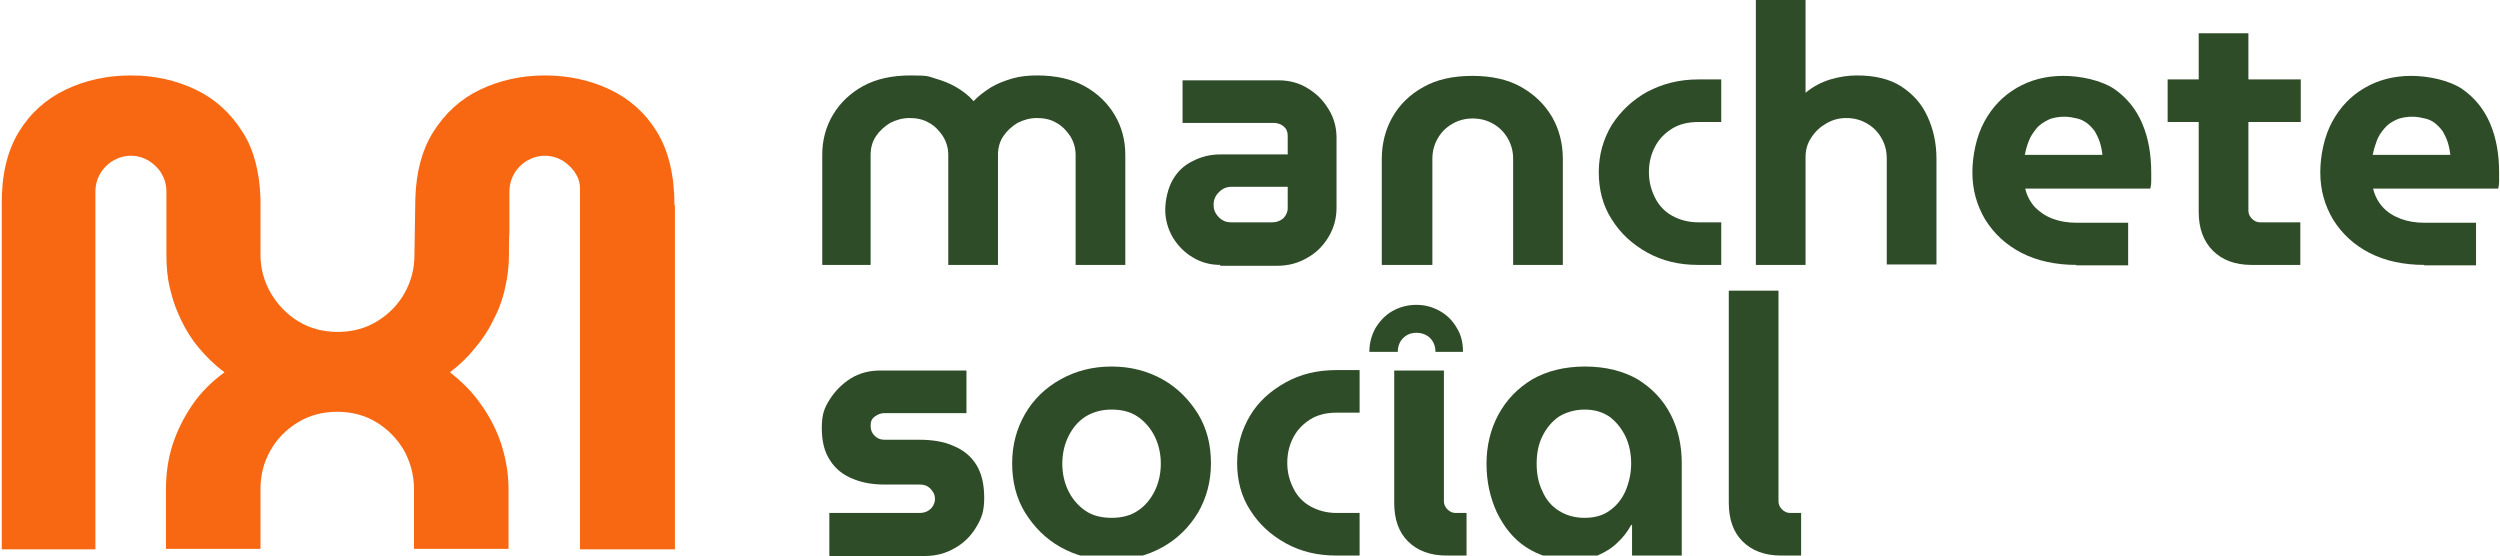 <?xml version="1.0" encoding="UTF-8"?>
<svg id="Camada_1" xmlns="http://www.w3.org/2000/svg" version="1.1" viewBox="0 0 563.4 125.2">
  <!-- Generator: Adobe Illustrator 29.5.1, SVG Export Plug-In . SVG Version: 2.1.0 Build 141)  -->
  <defs>
    <style>
      .st0 {
        fill: #f86812;
      }

      .st1 {
        fill: #2e4c28;
      }
    </style>
  </defs>
  <g>
    <g>
      <path class="st1" d="M185.3,59.7v-24.8c0-3.3.8-6.3,2.4-9,1.6-2.7,3.9-4.9,6.8-6.5s6.5-2.4,10.7-2.4,3.9.2,5.6.7,3.3,1.1,4.8,2,2.8,1.9,3.8,3.1h0c1.1-1.2,2.5-2.2,3.9-3.1,1.5-.9,3.1-1.5,4.8-2,1.7-.5,3.6-.7,5.6-.7,4.2,0,7.8.8,10.7,2.4s5.2,3.8,6.8,6.5c1.6,2.7,2.4,5.7,2.4,9v24.8h-11.2v-24.8c0-1.5-.4-2.9-1.2-4.2-.8-1.2-1.8-2.3-3.1-3-1.3-.8-2.8-1.1-4.4-1.1s-3,.4-4.4,1.1c-1.3.8-2.4,1.8-3.2,3s-1.2,2.6-1.2,4.2v24.8h-11.2v-24.8c0-1.5-.4-2.9-1.2-4.2-.8-1.2-1.8-2.3-3.1-3-1.3-.8-2.8-1.1-4.4-1.1s-3,.4-4.4,1.1c-1.3.8-2.4,1.8-3.2,3s-1.2,2.6-1.2,4.2v24.8h-11.2,0Z"/>
      <path class="st1" d="M275,59.7c-2.3,0-4.4-.6-6.2-1.7-1.9-1.1-3.4-2.7-4.5-4.5-1.1-1.9-1.7-4-1.7-6.2s.6-4.9,1.7-6.8c1.1-1.9,2.6-3.3,4.5-4.2,1.9-1,4-1.5,6.2-1.5h15.2v-4.2c0-.9-.3-1.6-.9-2.1s-1.4-.8-2.2-.8h-20.6v-9.6h21.6c2.5,0,4.7.6,6.6,1.8,2,1.2,3.5,2.7,4.7,4.7,1.2,1.9,1.8,4.1,1.8,6.4v15.8c0,2.4-.6,4.6-1.8,6.6-1.2,2-2.8,3.6-4.8,4.7-2,1.2-4.3,1.8-6.8,1.8h-12.8ZM277.5,50.1h9.2c1,0,1.8-.3,2.5-.9.6-.6,1-1.4,1-2.3v-4.8h-12.7c-1.1,0-2,.4-2.8,1.2-.8.8-1.2,1.7-1.2,2.8s.2,1.4.5,2c.4.6.8,1.1,1.5,1.5.6.4,1.3.5,2,.5h0Z"/>
      <path class="st1" d="M311.4,59.7v-23.9c0-3.4.8-6.6,2.4-9.4,1.6-2.8,3.9-5.1,7-6.8,3-1.7,6.7-2.5,11-2.5s8,.8,11,2.5c3,1.7,5.3,3.9,7,6.8,1.6,2.8,2.4,6,2.4,9.4v23.9h-11.2v-23.9c0-1.7-.4-3.2-1.2-4.6s-1.9-2.5-3.3-3.3c-1.4-.8-2.9-1.2-4.6-1.2s-3.2.4-4.6,1.2-2.5,1.9-3.3,3.3-1.2,2.9-1.2,4.6v23.9h-11.2Z"/>
      <path class="st1" d="M382.7,59.7c-4.3,0-8.1-.9-11.5-2.8-3.4-1.9-6-4.3-8-7.5-2-3.1-2.9-6.7-2.9-10.6s1-7.4,2.9-10.6c2-3.1,4.6-5.6,8-7.5,3.4-1.8,7.2-2.8,11.5-2.8h5.2v9.6h-5.2c-2.3,0-4.3.5-5.9,1.5s-2.9,2.3-3.8,4c-.9,1.7-1.4,3.6-1.4,5.8s.5,4,1.4,5.8,2.2,3.1,3.8,4,3.6,1.5,5.9,1.5h5.2v9.6h-5.2Z"/>
      <path class="st1" d="M395.7,59.7V0h11.2v20.9c1.7-1.4,3.6-2.4,5.6-3,2-.6,4-.9,6-.9,4,0,7.4.8,10,2.5,2.6,1.7,4.6,3.9,5.9,6.8,1.3,2.8,2,6,2,9.4v23.9h-11.2v-23.9c0-1.7-.4-3.2-1.2-4.6s-1.9-2.5-3.3-3.3-2.9-1.2-4.6-1.2-3.1.4-4.5,1.2c-1.4.8-2.5,1.8-3.4,3.2-.9,1.3-1.3,2.8-1.3,4.4v24.3h-11.2,0Z"/>
      <path class="st1" d="M468,59.7c-4.7,0-8.9-.9-12.4-2.7-3.5-1.8-6.2-4.3-8.2-7.5-1.9-3.2-2.9-6.7-2.9-10.6s.9-8.2,2.7-11.5c1.8-3.3,4.2-5.8,7.3-7.6s6.6-2.7,10.5-2.7,8.5,1,11.4,2.9c2.9,2,5,4.6,6.4,7.9,1.4,3.3,2,7,2,11s0,1.2,0,1.9c0,.7-.1,1.3-.2,1.7h-28.2c.4,1.7,1.2,3.1,2.2,4.2,1.1,1.1,2.4,2,4,2.6,1.6.6,3.4.9,5.4.9h11.6v9.6h-11.8,0ZM456.4,34.9h17.4c-.1-1-.3-2-.6-2.9s-.7-1.7-1.1-2.4c-.5-.7-1.1-1.3-1.7-1.8-.7-.5-1.4-.9-2.3-1.1s-1.8-.4-2.9-.4-2.6.2-3.6.7-2,1.1-2.7,2-1.3,1.7-1.7,2.8c-.4,1-.7,2.1-.9,3.2h0Z"/>
      <path class="st1" d="M488.5,27.5v-9.6h30v9.6h-30ZM507.4,59.7c-3.7,0-6.6-1.1-8.7-3.2-2.1-2.1-3.2-5-3.2-8.7V7.5h11.2v40c0,.7.3,1.3.8,1.8.5.5,1.1.8,1.8.8h9.1v9.6h-11Z"/>
      <path class="st1" d="M546.4,59.7c-4.7,0-8.9-.9-12.4-2.7-3.5-1.8-6.2-4.3-8.2-7.5-1.9-3.2-2.9-6.7-2.9-10.6s.9-8.2,2.7-11.5c1.8-3.3,4.2-5.8,7.3-7.6,3.1-1.8,6.6-2.7,10.5-2.7s8.5,1,11.4,2.9c2.9,2,5,4.6,6.4,7.9,1.4,3.3,2,7,2,11s0,1.2,0,1.9c0,.7-.1,1.3-.2,1.7h-28.2c.4,1.7,1.2,3.1,2.2,4.2s2.4,2,4,2.6c1.6.6,3.4.9,5.4.9h11.6v9.6h-11.8,0ZM534.8,34.9h17.4c-.1-1-.3-2-.6-2.9s-.7-1.7-1.1-2.4c-.5-.7-1.1-1.3-1.7-1.8s-1.4-.9-2.3-1.1-1.8-.4-2.9-.4-2.6.2-3.6.7c-1.1.5-2,1.1-2.7,2-.7.8-1.3,1.7-1.7,2.8s-.7,2.1-.9,3.2h0Z"/>
    </g>
    <g>
      <path class="st1" d="M186.9,125.2v-9.6h20.3c.6,0,1.2-.1,1.8-.4.5-.3.9-.6,1.2-1.1.3-.5.5-1,.5-1.6s-.1-1.2-.5-1.7c-.3-.5-.7-.9-1.2-1.2-.5-.3-1.1-.4-1.8-.4h-7.8c-2.7,0-5.1-.4-7.2-1.3-2.1-.8-3.9-2.2-5.1-4.1-1.3-1.9-1.9-4.3-1.9-7.4s.6-4.5,1.8-6.4c1.2-1.9,2.8-3.5,4.7-4.7s4.2-1.8,6.6-1.8h19.5v9.6h-18.5c-.8,0-1.5.3-2.2.8s-.9,1.2-.9,2.1.3,1.6.9,2.2c.6.6,1.3.9,2.2.9h7.8c3,0,5.6.4,7.8,1.4,2.2.9,3.9,2.3,5.1,4.2s1.8,4.4,1.8,7.5-.6,4.6-1.8,6.6c-1.2,2-2.8,3.6-4.8,4.7-2,1.2-4.3,1.8-6.8,1.8h-21.4,0Z"/>
      <path class="st1" d="M250.5,126.2c-4.3,0-8.1-1-11.5-2.9-3.4-1.9-6-4.6-8-7.8-2-3.3-2.9-7-2.9-11.1s1-7.8,2.9-11.1,4.6-5.9,8-7.8,7.2-2.9,11.5-2.9,8.1,1,11.5,2.9c3.4,1.9,6,4.6,8,7.8,2,3.3,2.9,7,2.9,11.1s-1,7.8-2.9,11.1c-2,3.3-4.6,5.9-8,7.8s-7.2,2.9-11.5,2.9h0ZM250.5,116.7c2.3,0,4.3-.5,5.9-1.6,1.7-1.1,2.9-2.6,3.8-4.4s1.4-3.9,1.4-6.2-.5-4.4-1.4-6.2-2.2-3.3-3.8-4.4-3.6-1.6-5.9-1.6-4.3.6-5.9,1.6c-1.7,1.1-2.9,2.6-3.8,4.4s-1.4,3.9-1.4,6.2.5,4.4,1.4,6.2,2.2,3.3,3.8,4.4,3.6,1.6,5.9,1.6Z"/>
      <path class="st1" d="M301.2,125.2c-4.3,0-8.1-.9-11.5-2.8-3.4-1.9-6-4.3-8-7.5-2-3.1-2.9-6.7-2.9-10.6s1-7.4,2.9-10.6,4.6-5.6,8-7.5c3.4-1.9,7.2-2.8,11.5-2.8h5.2v9.6h-5.2c-2.3,0-4.3.5-5.9,1.5s-2.9,2.3-3.8,4c-.9,1.7-1.4,3.6-1.4,5.8s.5,4,1.4,5.8,2.2,3.1,3.8,4,3.6,1.5,5.9,1.5h5.2v9.6h-5.2Z"/>
      <path class="st1" d="M319.2,68.7c2,0,3.7.5,5.3,1.4s2.9,2.2,3.8,3.8c1,1.6,1.4,3.4,1.4,5.4h-6.2c0-1.2-.4-2.3-1.2-3.1s-1.9-1.2-3.1-1.2-2.2.4-3,1.2-1.2,1.9-1.2,3.1h-6.4c0-2,.5-3.8,1.4-5.4,1-1.6,2.2-2.9,3.8-3.8s3.4-1.4,5.4-1.4h0ZM326,125.2c-3.7,0-6.6-1.1-8.7-3.2-2.1-2.1-3.1-5-3.1-8.7v-29.8h11.2v29.5c0,.7.3,1.3.8,1.8.5.5,1.1.8,1.8.8h2.5v9.6h-4.5Z"/>
      <path class="st1" d="M353.9,126.2c-3.8,0-7.1-1-10-2.9s-5-4.6-6.6-7.9c-1.5-3.3-2.3-6.9-2.3-10.9s.9-7.8,2.7-11.1,4.3-5.9,7.6-7.9c3.3-1.9,7.3-2.9,11.9-2.9s8.6,1,11.9,2.9c3.2,2,5.7,4.6,7.4,7.9,1.7,3.3,2.5,7,2.5,11v20.8h-11.2v-6.9h-.2c-.8,1.5-1.8,2.8-3.1,4-1.2,1.2-2.7,2.1-4.5,2.9-1.7.7-3.8,1.1-6.2,1.1h0ZM357.1,116.7c2.2,0,4.1-.5,5.6-1.6,1.6-1.1,2.8-2.6,3.6-4.4.8-1.9,1.3-4,1.3-6.2s-.4-4.3-1.3-6.2c-.9-1.8-2.1-3.3-3.6-4.4-1.6-1.1-3.5-1.6-5.6-1.6s-4.2.6-5.8,1.6c-1.6,1.1-2.8,2.6-3.7,4.4-.9,1.8-1.3,3.9-1.3,6.2s.4,4.4,1.3,6.2c.8,1.9,2.1,3.4,3.7,4.4s3.5,1.6,5.8,1.6Z"/>
      <path class="st1" d="M401.4,125.2c-3.7,0-6.6-1.1-8.7-3.2-2.1-2.1-3.1-5-3.1-8.7v-47.8h11.2v47.5c0,.7.3,1.3.8,1.8.5.5,1.1.8,1.8.8h2.5v9.6h-4.5Z"/>
    </g>
  </g>
  <path class="st0" d="M152.1,46.3v77.5h-21.4V43.2c.1-1.6-.2-2.9-1-4.1-.7-1.2-1.7-2.1-2.9-2.9-1.2-.7-2.6-1.1-4-1.1s-2.8.4-4,1.1-2.2,1.7-2.9,2.9c-.7,1.2-1.1,2.6-1.1,4.1v9.4c-.1,0-.1,4.8-.1,4.8,0,2.6-.3,5.1-.9,7.6-.3,1.4-.7,2.7-1.2,4-.4,1.1-.9,2.1-1.4,3.1-1.1,2.3-2.5,4.4-4.2,6.4-1.6,2-3.5,3.8-5.6,5.4,2.8,2.2,5.2,4.6,7.1,7.4,2,2.8,3.5,5.8,4.5,8.9,1,3.2,1.6,6.5,1.6,10v13.5h-21.3v-13.5c0-3.1-.8-6-2.2-8.6-1.5-2.6-3.6-4.8-6.2-6.4-2.6-1.6-5.6-2.4-8.9-2.4s-6.3.8-8.9,2.4c-2.6,1.6-4.7,3.7-6.2,6.4s-2.2,5.5-2.2,8.6v13.5h-21.3v-13.5c0-3.5.5-6.9,1.5-10,1-3.1,2.5-6.1,4.4-8.9s4.4-5.3,7.3-7.4c-2.2-1.6-4.1-3.5-5.7-5.4-1.7-2-3-4.1-4.1-6.4-.5-1.1-1-2.2-1.4-3.3-.4-1.2-.8-2.5-1.1-3.8-.6-2.5-.8-5-.8-7.6v-4.9h0v-9.3c0-1.6-.4-2.9-1.1-4.1-.7-1.2-1.7-2.1-2.9-2.9-1.2-.7-2.6-1.1-4-1.1s-2.8.4-4,1.1c-1.2.7-2.2,1.7-2.9,2.9-.7,1.2-1.1,2.6-1.1,4.1v80.6c.1,0-21.1,0-21.1,0V46.3c-.1-6.7,1.2-12.2,3.8-16.5,2.6-4.3,6.2-7.5,10.6-9.6,4.4-2.1,9.3-3.2,14.7-3.2s10.2,1.1,14.6,3.2c4.4,2.1,7.9,5.3,10.6,9.6,2.5,3.9,3.8,8.9,4,14.9v12.7c0,3.1.8,6,2.3,8.6,1.5,2.6,3.6,4.8,6.2,6.4,2.6,1.6,5.6,2.4,8.9,2.4s6.3-.8,8.9-2.4c2.6-1.6,4.7-3.7,6.2-6.4s2.2-5.5,2.2-8.6l.2-12.7c.2-6,1.5-10.9,4-14.9,2.7-4.3,6.2-7.5,10.6-9.6,4.4-2.1,9.3-3.2,14.6-3.2s10.3,1.1,14.7,3.2c4.4,2.1,8,5.3,10.6,9.6,2.6,4.3,3.9,9.8,3.9,16.5h0Z"/>
</svg>